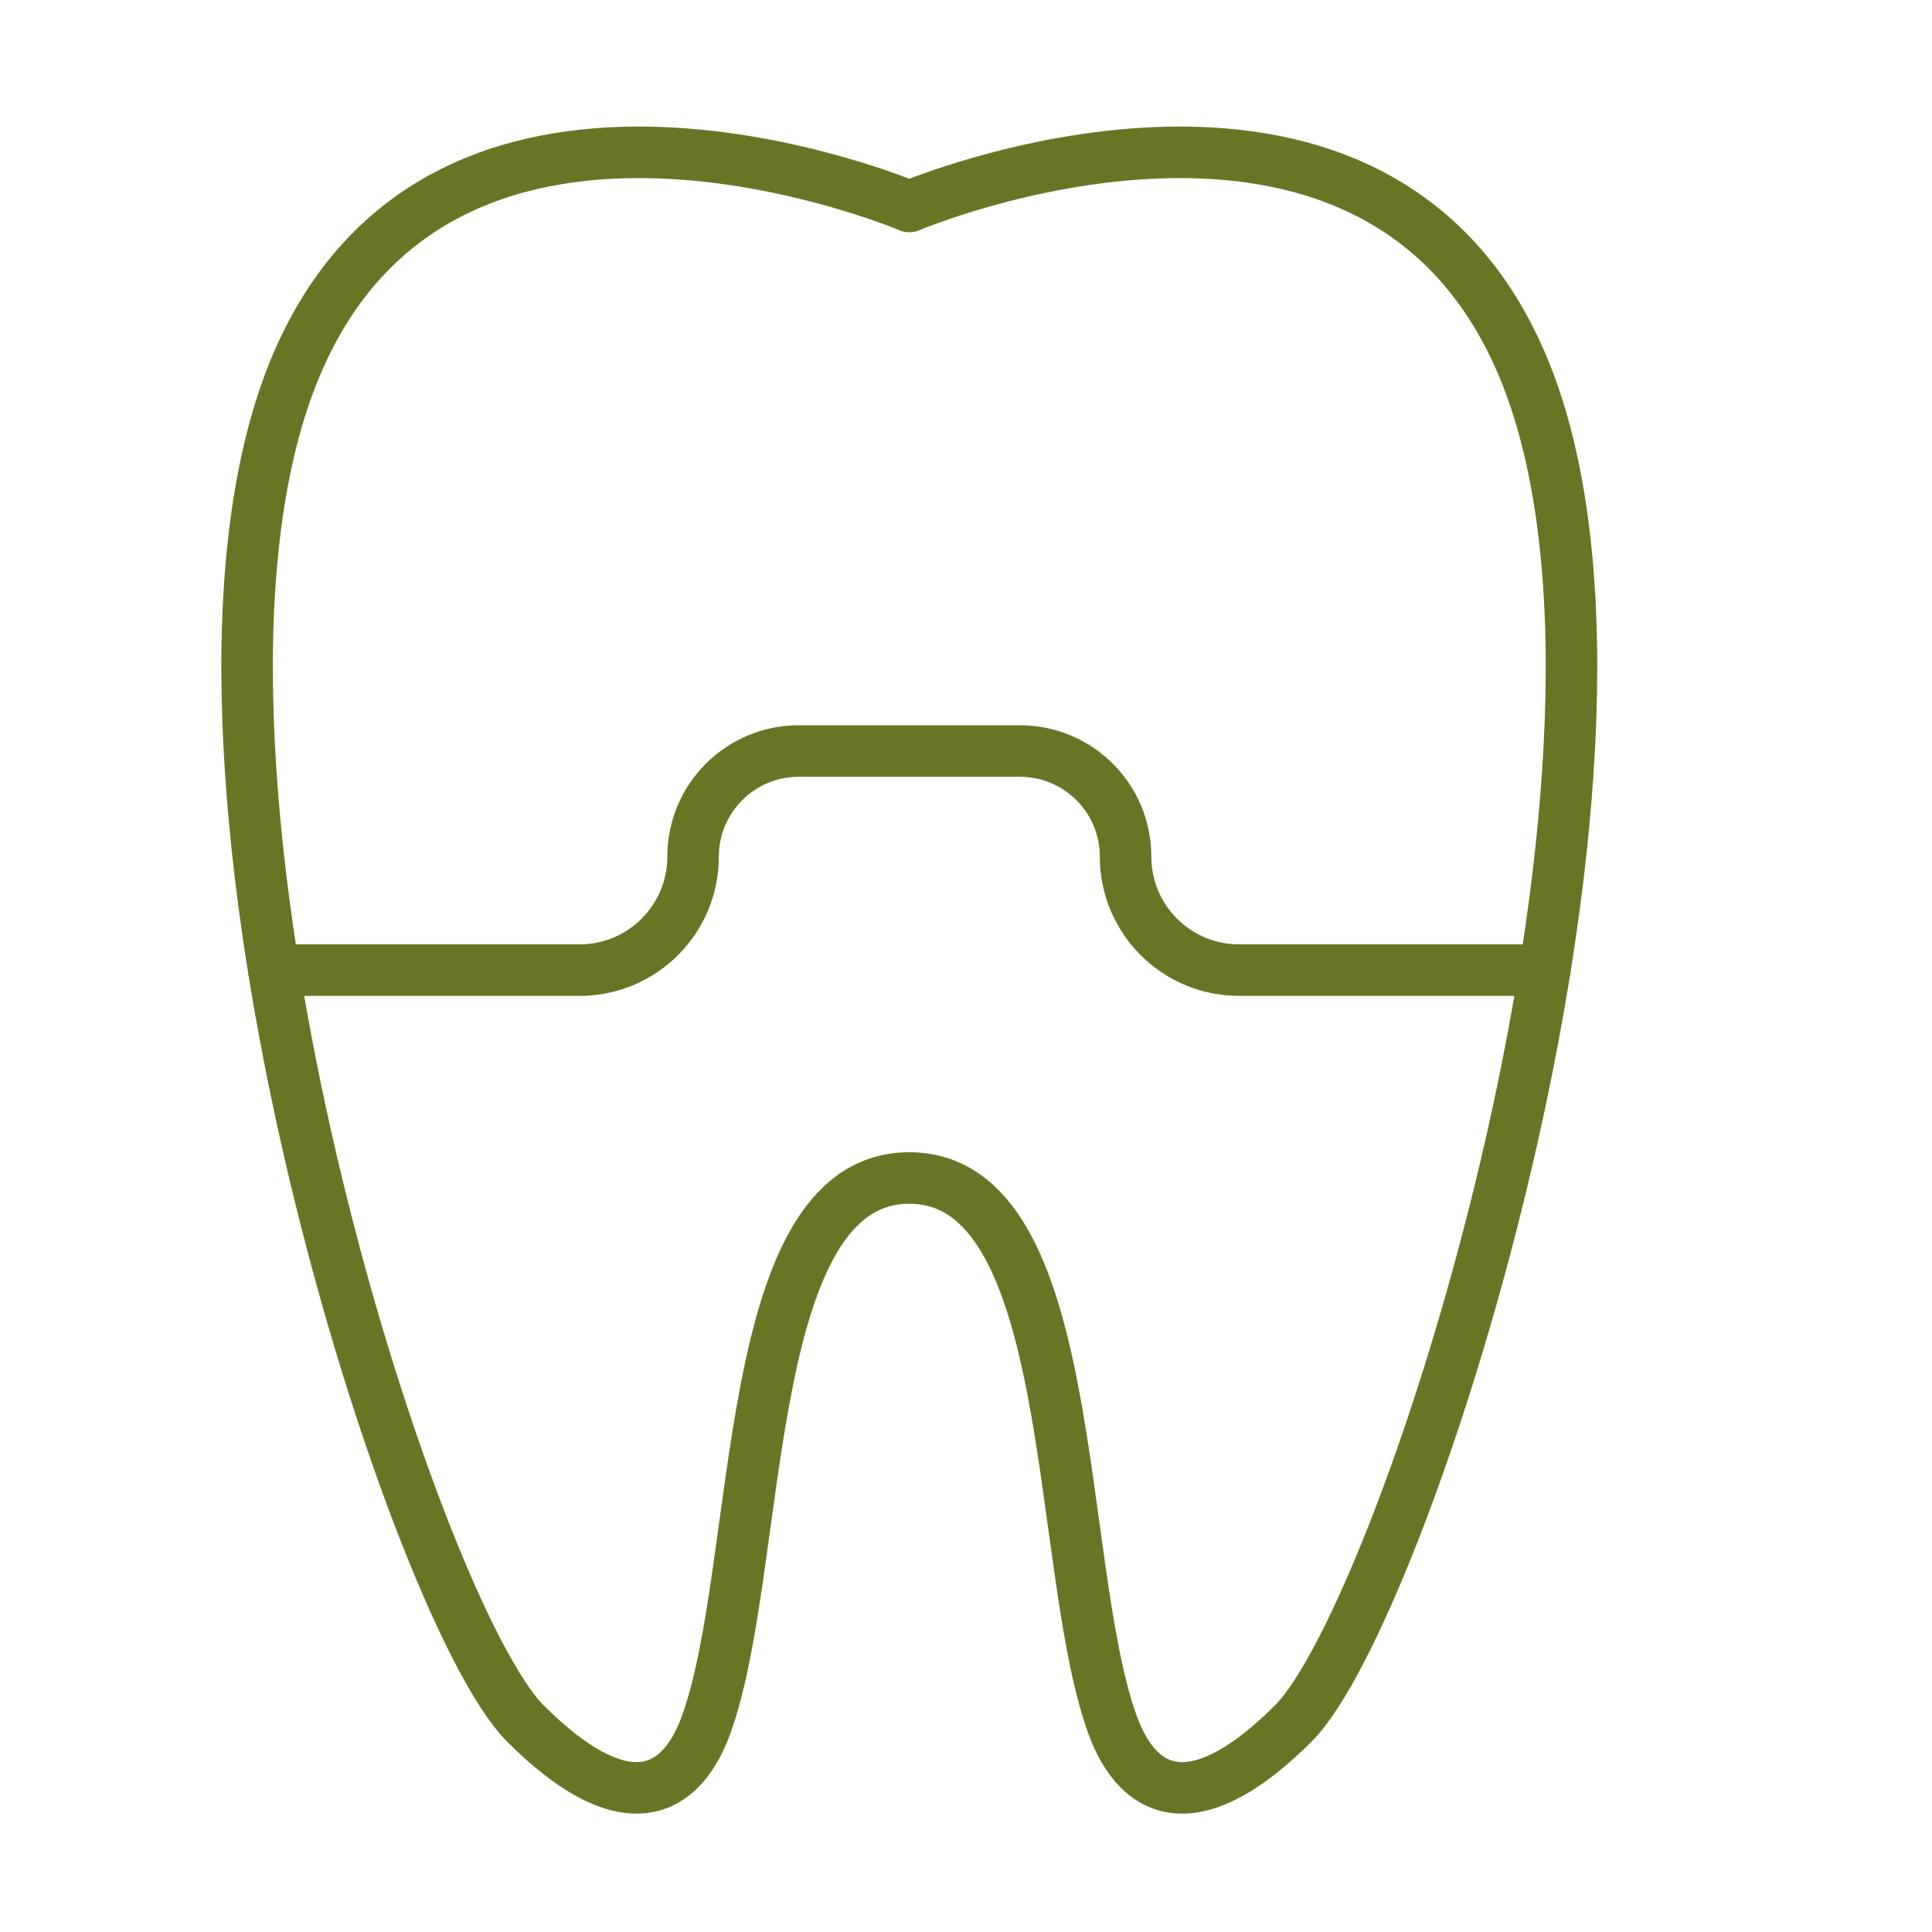 <?xml version="1.0" encoding="UTF-8"?>
<svg xmlns="http://www.w3.org/2000/svg" id="Ebene_1" viewBox="0 0 150 150">
  <defs>
    <style>.cls-1{fill:none;stroke:#697525;stroke-linecap:round;stroke-linejoin:round;stroke-width:4px;}</style>
  </defs>
  <path class="cls-1" d="M70.6,91.46c-13.18,0-11.31,29.91-15.74,42.35-2.15,6.02-6.79,7.28-14.07,0C31.95,124.98,10.41,57.66,23.08,28.18c11.74-27.33,47.52-12.15,47.52-12.15,0,0,35.78-15.18,47.52,12.15,12.66,29.48-8.88,96.8-17.71,105.63-7.28,7.28-11.92,6.02-14.07,0-4.44-12.44-2.56-42.35-15.74-42.35Z"></path>
  <path class="cls-1" d="M119.94,75.32h-23.74c-4.86,0-8.81-3.94-8.81-8.81h0c0-4.53-3.67-8.2-8.2-8.2h-17.18c-4.53,0-8.2,3.67-8.2,8.2h0c0,4.86-3.94,8.81-8.81,8.81H21.26"></path>
</svg>
